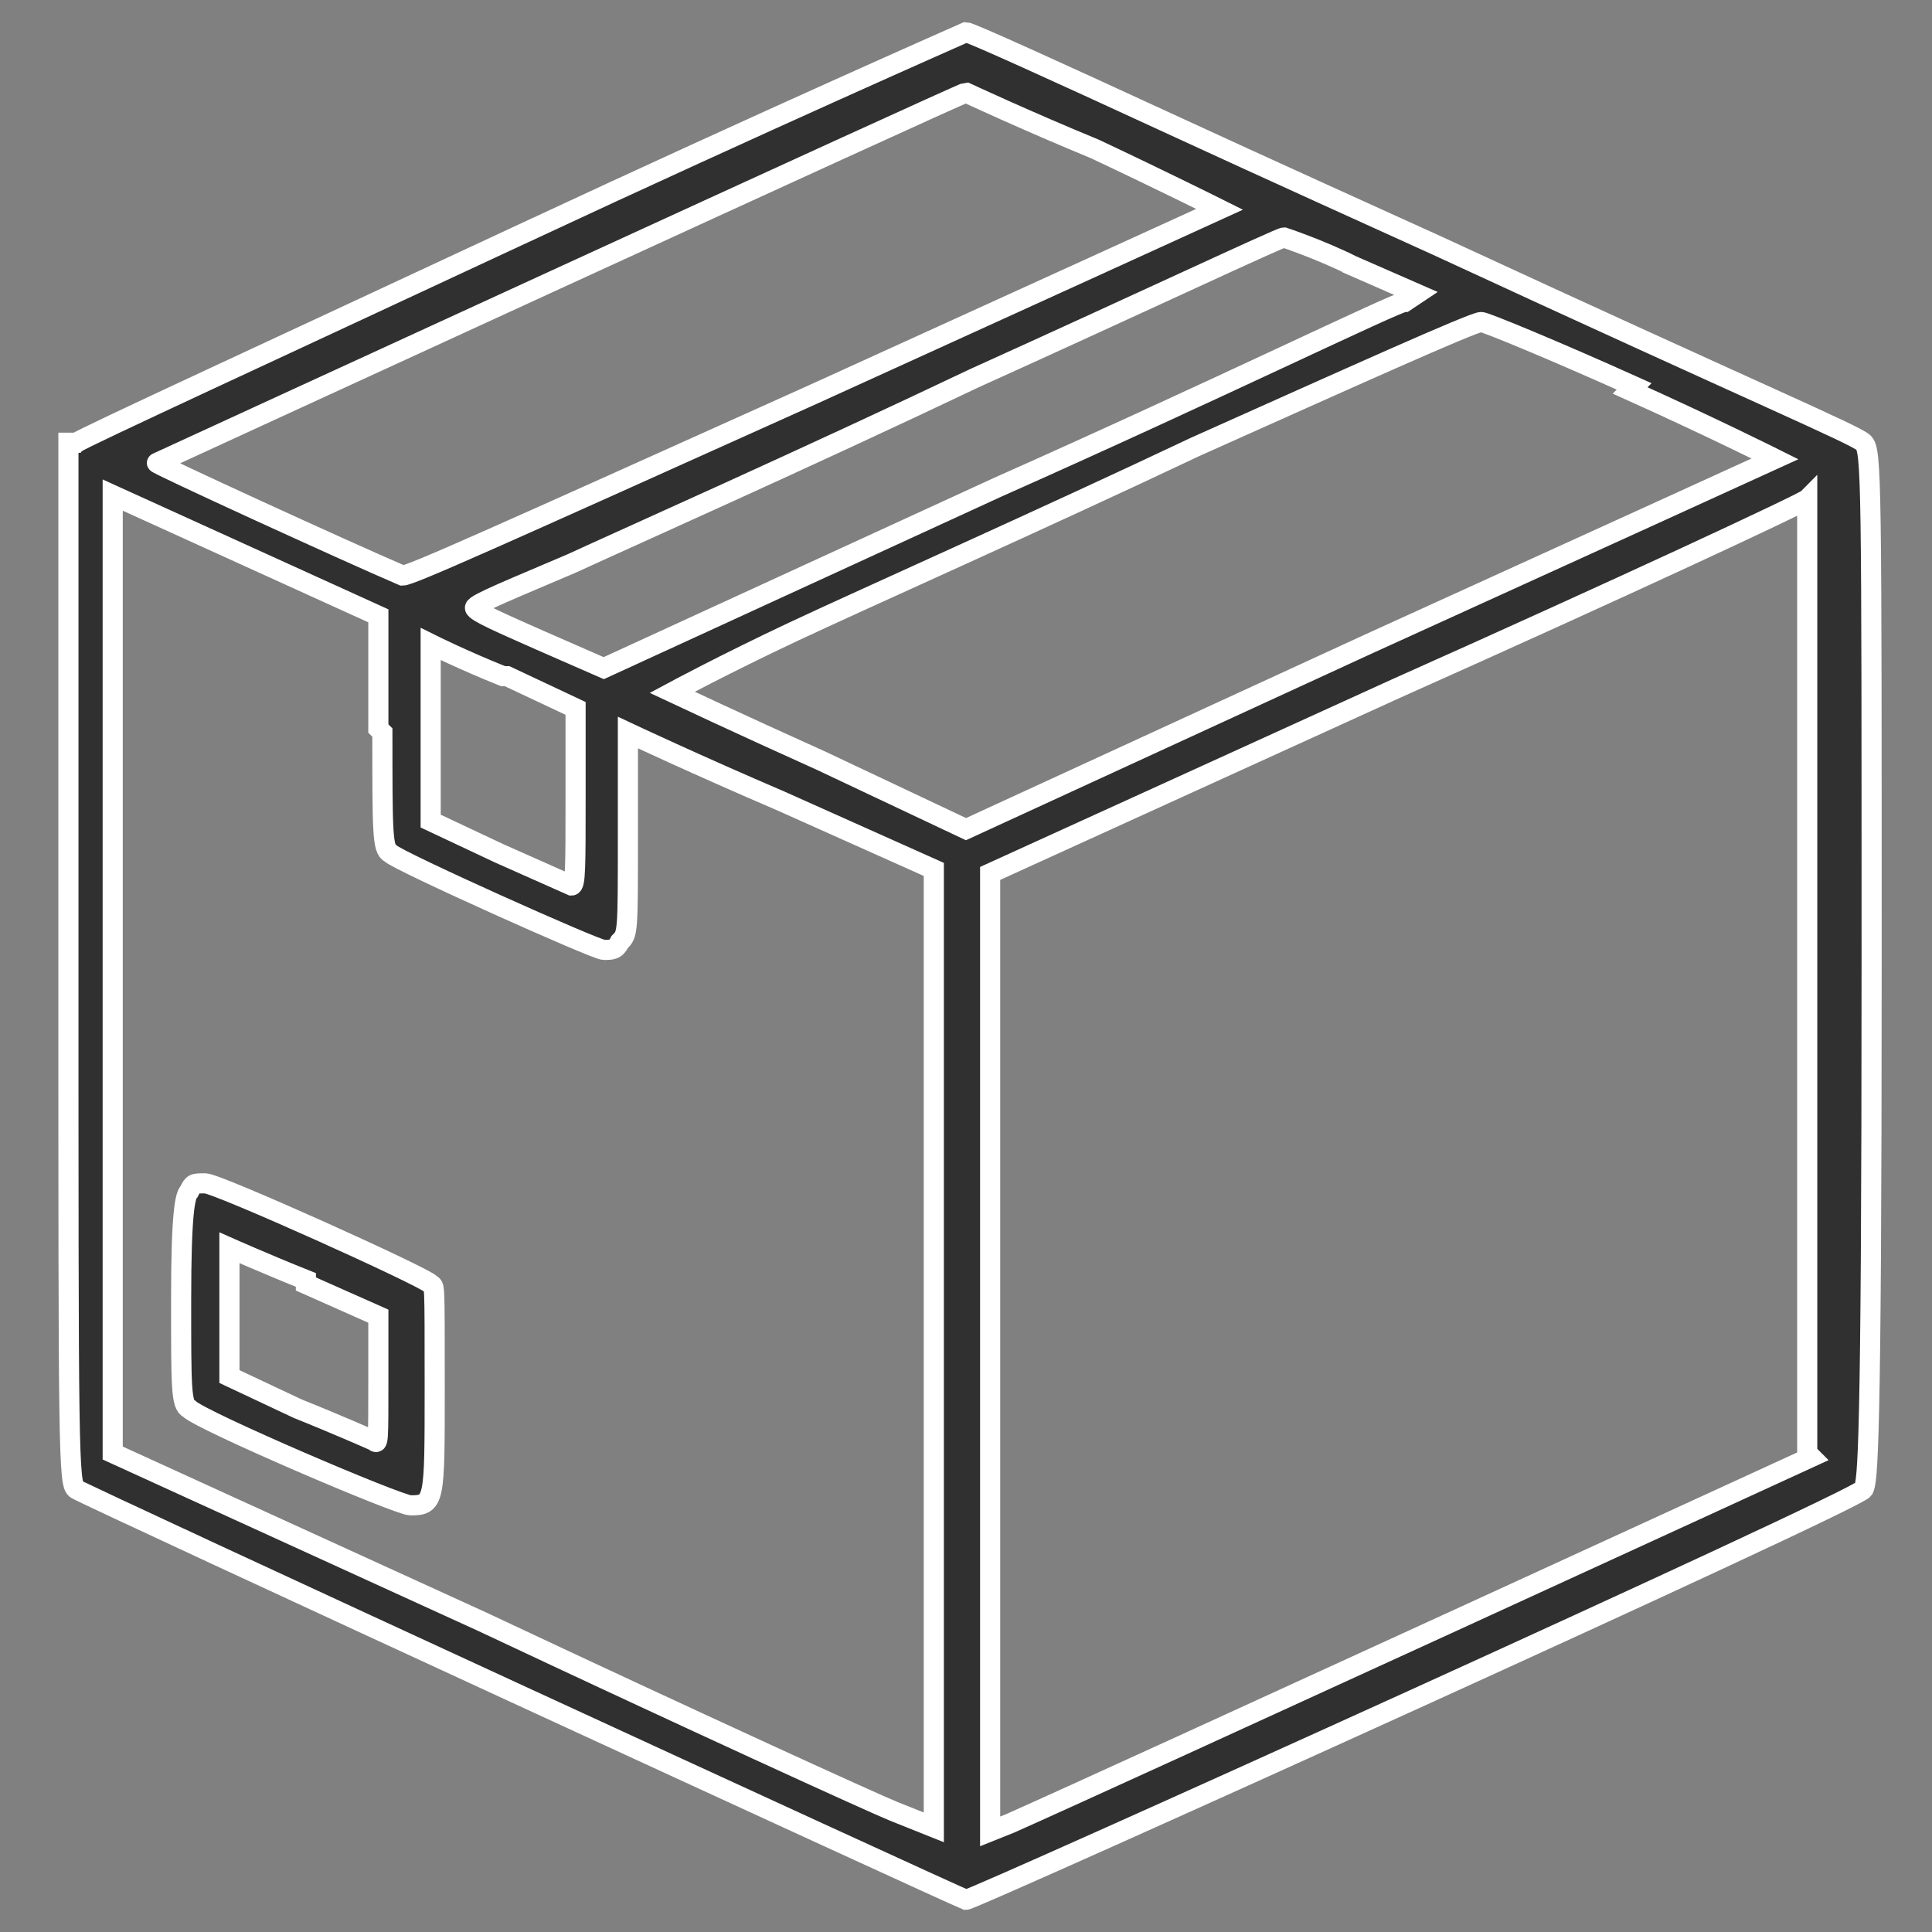 <?xml version="1.0" encoding="UTF-8"?>
<svg xmlns="http://www.w3.org/2000/svg" version="1.1" xmlns:xlink="http://www.w3.org/1999/xlink" viewBox="0 0 48 48">
  <rect x="0" y="0" width="48" height="48" fill="#808080" stroke="none"/>
  <defs>
    <style>
      .cls-1 {
        opacity: .9;
      }

      .cls-1, .cls-2, .cls-3, .cls-4, .cls-5, .cls-6, .cls-7, .cls-8 {
        stroke: #fff;
      }

      .cls-1, .cls-9, .cls-3, .cls-4, .cls-5, .cls-6 {
        fill-rule: evenodd;
      }

      .cls-1, .cls-3, .cls-4, .cls-5, .cls-6 {
        stroke-width: .8px;
      }

      .cls-1, .cls-3, .cls-4, .cls-5, .cls-6, .cls-7, .cls-8 {
        stroke-miterlimit: 10;
      }

      .cls-1, .cls-3, .cls-4, .cls-6 {
        fill: #303030;
      }

      .cls-1, .cls-3, .cls-4, .cls-6, .cls-8 {
        isolation: isolate;
      }

      .cls-10 {
        opacity: .9;
      }

      .cls-11 {
        mask: url(#mask);
      }

      .cls-2 {
        stroke-width: .2px;
      }

      .cls-2, .cls-9 {
        fill: #fff;
      }

      .cls-12 {
        fill: none;
      }

      .cls-13, .cls-5, .cls-7, .cls-8 {
        fill: #303030;
      }

      .cls-3 {
        opacity: .9;
      }

      .cls-4 {
        opacity: .9;
      }

      .cls-6 {
        opacity: .9;
      }

      .cls-7 {
        stroke-width: .5px;
      }

      .cls-14 {
        clip-path: url(#clippath);
      }

      .cls-8 {
        opacity: .9;
        stroke-width: .4px;
      }
    </style>
    <clipPath id="clippath">
      <rect class="cls-12" x="-13.5" y="-69.5" width="46.4" height="47.4"/>
    </clipPath>
    <mask id="mask" x="-13.8" y="-69.8" width="47.1" height="48.1" maskUnits="userSpaceOnUse">
      <g id="path-1-inside-1_593_17165">
        <path class="cls-9" d="M9-69.5h1.4c.4.1.8.3,1.2.6.9,1,1.9,1.9,2.9,2.7.2,0,.3,0,.5.1,1.2-.2,2.4-.4,3.6-.6,1.2,0,2.1.7,2.7,1.8.3,1.2.5,2.5.7,3.7,0,.5.3.9.7,1.2,1,.6,2.1,1.1,3.1,1.7,1.1.8,1.5,1.9,1.2,3.3-.5,1.2-1.1,2.4-1.6,3.6,0,.3,0,.6,0,.9.6,1.2,1.1,2.4,1.6,3.6.2,1.3-.2,2.4-1.2,3.3-1,.6-2.1,1.1-3.1,1.7,3.4,3.5,6.8,6.9,10.1,10.3v.8c-.1.1-.3.2-.5.3-2.1.5-4.2,1-6.3,1.5-.5,2.1-1,4.3-1.5,6.4,0,.2-.2.3-.3.5h-.8c-3.7-3.9-7.5-7.7-11.3-11.6-1.7,1.7-3.3,1.7-5,0,0,0-.1,0-.2,0-3.8,3.8-7.5,7.7-11.2,11.5h-.8c-.1-.1-.2-.3-.3-.5-.5-2.1-1-4.3-1.4-6.4-2.1-.5-4.2-1-6.3-1.5-.2,0-.3-.2-.5-.3v-.8c3.4-3.4,6.8-6.9,10.1-10.3-1-.6-2.1-1.1-3.1-1.7-1.1-.8-1.5-1.9-1.2-3.3.5-1.2,1.1-2.4,1.6-3.6,0-.3,0-.6,0-.9-.6-1.2-1.1-2.4-1.6-3.6-.2-1.4.2-2.4,1.2-3.3,1-.6,2.1-1.1,3.1-1.7.4-.3.6-.7.7-1.2.2-1.2.4-2.5.7-3.7.6-1.1,1.5-1.7,2.8-1.8,1.2.2,2.4.4,3.6.6.3,0,.6-.2.9-.3.9-.8,1.7-1.6,2.5-2.5.4-.3.8-.5,1.2-.6ZM9.3-67.9c.4,0,.8,0,1.2.1.9.8,1.7,1.6,2.5,2.5.6.5,1.3.7,2,.8,1.2-.2,2.4-.4,3.6-.6.7,0,1.1.4,1.4,1,.2,1.2.4,2.3.6,3.5.2.9.7,1.6,1.5,2,1,.5,1.9,1,2.9,1.6.6.5.7,1.2.4,1.9-.5.9-.9,1.9-1.4,2.8-.3.9-.3,1.7,0,2.6.5,1,1,2,1.5,3.1.1.6,0,1.2-.5,1.6-1,.6-2.1,1.1-3.1,1.7-.7.5-1.1,1.1-1.3,1.9-.2,1-.4,2.1-.5,3.1-.2.8-.7,1.3-1.5,1.4-1.2-.2-2.4-.4-3.6-.6-.8,0-1.4.3-2,.8-.7.7-1.4,1.4-2.1,2.1-.6.5-1.2.6-1.9.4-.9-.8-1.7-1.6-2.5-2.5-.6-.5-1.3-.8-2-.8-1.2.2-2.4.4-3.6.6-.7,0-1.1-.4-1.4-1-.2-1.2-.4-2.3-.6-3.5-.2-.9-.7-1.5-1.5-2-1-.5-1.9-1-2.9-1.6-.4-.3-.5-.7-.5-1.2,0-.4.1-.8.3-1.1.4-.8.8-1.6,1.2-2.4.3-.9.3-1.7,0-2.6-.5-1-1-2-1.4-3.1-.2-.9.1-1.5,1-1.9.8-.4,1.6-.8,2.4-1.3.8-.4,1.3-1.1,1.5-2,.2-1.2.4-2.3.6-3.5.3-.6.7-.9,1.4-1,1.2.2,2.4.4,3.6.6.8,0,1.4-.3,2-.8.9-1,1.8-1.9,2.8-2.6ZM-2.7-40.4c0,0,.1.1.1.2.2,1,.3,1.9.5,2.9.6,1.3,1.5,2,2.9,2,1.2-.2,2.4-.4,3.5-.6.7.1,1.2.5,1.6,1.1-3.4,3.5-6.7,6.9-10.1,10.4-.4-1.9-.9-3.8-1.4-5.7,0-.1-.2-.2-.3-.2-1.8-.4-3.6-.9-5.4-1.3,2.9-2.9,5.7-5.8,8.5-8.7ZM22.1-40.4c2.9,2.9,5.8,5.8,8.6,8.7-1.9.4-3.8.9-5.6,1.4-.1,0-.2.2-.2.3-.4,1.9-.8,3.7-1.3,5.6-3.4-3.4-6.8-6.9-10.1-10.4.4-.6.9-1,1.6-1.1,1.2.2,2.4.4,3.5.6,1.4,0,2.3-.7,2.9-2,.2-1,.4-2,.6-3.1Z"/>
      </g>
    </mask>
  </defs>
  <!-- Generator: Adobe Illustrator 28.7.1, SVG Export Plug-In . SVG Version: 1.2.0 Build 142)  -->
  <g>
    <g id="Warstwa_1">
      <rect class="cls-2" x="-32.1" y="-127.9" width="281.1" height="126.2"/>
      <g>
        <path class="cls-7" d="M13,5.8C7,8.6,2,10.9,1.9,11h-.2v13c0,12.1,0,12.9.2,13,.1.1,21.6,10,22.1,10.2.2,0,22.1-9.9,22.3-10.2.1-.2.2-.9.2-13s0-12.8-.2-13-2.6-1.2-10.6-4.9c-1.1-.5-4.2-1.9-6.8-3.1s-4.8-2.2-4.9-2.2c0,0-5,2.2-11,5ZM27.2,3.7c1.7.8,3.1,1.5,3.1,1.5,0,0-4.6,2.1-10.1,4.6-8,3.6-10,4.5-10.2,4.5-1.4-.6-6.2-2.8-6.1-2.8,0,0,20-9.2,20.1-9.2,0,0,1.5.7,3.2,1.4ZM33.6,6.6l1.6.7-.3.2c-.2,0-4.7,2.2-10.1,4.6l-9.8,4.5-1.6-.7c-.9-.4-1.6-.7-1.6-.8s1-.5,2.4-1.1c1.3-.6,5.8-2.6,10-4.6,4.2-1.9,7.6-3.5,7.7-3.5,0,0,.9.3,1.7.7ZM40.5,9.7c2,.9,3.6,1.7,3.6,1.7,0,0-4.6,2.1-10.1,4.6l-10,4.6-3.6-1.7c-2-.9-3.7-1.7-3.7-1.7,0,0,1.3-.7,3-1.5s6.2-2.8,10-4.6c3.8-1.7,6.9-3.1,7.1-3.1.1,0,1.8.7,3.8,1.6ZM9.5,18.2c0,2.5,0,2.9.2,3,.2.2,5.1,2.4,5.3,2.4s.3,0,.4-.2c.2-.2.2-.2.2-2.7s0-2.5,0-2.5,1.7.8,3.8,1.7l3.8,1.7v11.9s0,11.9,0,11.9l-1-.4c-.5-.2-5.1-2.3-10.2-4.7l-9.2-4.2v-11.9s0-11.9,0-11.9l3.3,1.5,3.3,1.5v2.8ZM45,36.2c0,0-17.2,7.9-19.9,9.1l-.5.2v-11.9s0-11.9,0-11.9l10.1-4.6c5.6-2.5,10.1-4.6,10.2-4.7,0,0,0,5.3,0,11.8,0,6.5,0,11.9,0,11.9ZM12.6,16.8l1.7.8v2.2c0,1.7,0,2.2-.1,2.2,0,0-.9-.4-1.8-.8l-1.7-.8v-2.2c0-1.2,0-2.2,0-2.2s.8.4,1.8.8Z"/>
        <path class="cls-7" d="M4.7,29.6c-.1.1-.2.5-.2,2.7s0,2.6.2,2.7c.3.3,5.2,2.4,5.5,2.4.6,0,.6-.1.6-2.9s0-2.5-.1-2.6c-.2-.2-5.3-2.5-5.6-2.5s-.3,0-.4.2ZM7.6,31.9l1.8.8v1.6c0,1.5,0,1.6-.1,1.5,0,0-.9-.4-1.9-.8l-1.7-.8v-1.6c0-.9,0-1.6,0-1.6s.9.4,1.9.8Z"/>
      </g>
      <g>
        <path class="cls-3" d="M59.9-75.3h1.8c1.5.5,2.3,1.6,2.5,3.3,0,0,.2,0,.3,0,.8-.1,1.6-.3,2.4-.4.7,0,.9.4.8,1.1-.1.2-.3.3-.5.4-.9.1-1.9.3-2.8.5.1,2.1-.6,3.9-2.2,5.2,1.4,1.2,2.7,2.5,3.9,3.9,0-1.3,0-2.5,0-3.8.1-.5.4-.8.9-1,4.2-.1,8.3-.2,12.5,0,.7,0,1.1.4,1.3,1,0,1.8,0,3.6,0,5.4-.3.4-.7.5-1.1.3-.2-.1-.3-.3-.3-.5,0-1.6,0-3.1,0-4.7h-3.4c0,1,0,2.1-.1,3.1-.1.1-.2.2-.4.3-1.3,0-2.6,0-3.9,0-.3,0-.4-.2-.5-.5,0-1,0-1.9,0-2.9h-3.4c0,1.8,0,3.6,0,5.4.2.3.4.5.7.8,2.6.2,5.3.2,7.9.3.3-.2.7-.4,1-.5,1,0,2.1,0,3.1,0,.2,0,.4.2.5.4,0,1.4,0,2.8,0,4.3,0,.2-.2.3-.3.4-1,0-2,0-3,.1-.7,0-1.3-.2-2-.3-2.6.1-5.3.3-7.9.4v.7c3.9,0,7.9,0,11.8-.1.3-.4.7-.5,1.1-.3.5.4.5.9,0,1.4-.2.2-.4.3-.7.4-4.3,0-8.5,0-12.8,0-.5-.2-.8-.6-1-1,0,.6,0,1.2.2,1.8,2.3,1.2,4.6,2.5,6.8,3.7.4.4.6.9.8,1.4.7,3.8,1.3,7.6,2,11.3.9,0,1.5.3,1.9,1.1.2.7.3,1.4.3,2.2,0,.2-.2.3-.3.4-1.9.4-3.7.7-5.6,1-.6,0-1-.3-1.3-.8-.8-4.2-1.6-8.5-2.4-12.7-2-.5-3.9-1-5.8-1.7-1.5-.7-2.8-1.7-3.8-3-.5,1.9-.9,3.9-1.3,5.8,0,.4-.2.7-.4,1.1-2.9,2.4-5.8,4.7-8.9,6.9.8,1.1,1.7,2.3,2.5,3.4.3-.1.5-.3.6-.6-.6-.8-1.1-1.6-1.7-2.4-.2-.6,0-1,.6-1.2.2,0,.3,0,.5.1.3.4.6.9,1,1.3,2.7-2.1,5.3-4.2,7.9-6.4.5-1.4,1.1-2.9,1.7-4.3.3-.4.7-.5,1.1-.2.2.2.3.4.3.6-.6,1.7-1.2,3.3-2,4.9-2.7,2.2-5.4,4.4-8.1,6.5.2.7.2,1.4-.2,2-.5.5-1.1.9-1.7,1.3h-.7c-1.2-1.6-2.4-3.2-3.5-4.9-.1-.5,0-1,.4-1.4.8-.5,1.5-1,2.3-1.5,2.1-1.7,4.3-3.4,6.4-5.1.7-2.9,1.3-5.7,1.9-8.6-.2-1.2-.4-2.4-.5-3.6.1-.8.6-1.1,1.3-.7,0,.1.1.2.2.4.2,1.5.5,2.9.7,4.4.9,1.8,2.3,3.2,4.2,3.9,1.8.6,3.6,1.1,5.4,1.5.4.2.7.5.9,1,.8,4.1,1.5,8.2,2.3,12.3.2.1.4.1.5,0,1.2-.2,2.4-.5,3.6-.8,0-.2-.1-.4-.1-.5,0-.1-.2-.2-.4-.2-1,.2-2,.4-3,.5-.8-.2-1-.7-.5-1.4.6-.2,1.3-.3,1.9-.4-.6-3.6-1.2-7.3-1.9-10.9,0-.3-.1-.6-.3-.8-2.3-1.3-4.7-2.6-7-3.9-.2-.1-.3-.3-.4-.5,0-.4,0-.9-.2-1.3-1.3.2-2.6.3-3.9.5-.7,0-.9-.4-.8-1.1,0-.2.2-.3.4-.4,1.4-.2,2.7-.3,4.1-.5.1-.1.2-.3.2-.5,0-.8-.1-1.6-.2-2.4-1.1-1-2.2-1.9-3.3-2.9-.3-.9,0-1.3,1-1.1.5.5,1.1,1,1.6,1.4.6-.5,1.1-1,1.4-1.6-1.2-1.3-2.5-2.6-3.8-3.8-1.2-.8-2.4-.8-3.5.2-.2.3-.3.6-.3.9.2,1.9.5,3.8.7,5.7.6,0,1.2,0,1.7.2.4.4.4.8,0,1.2-1.1.1-2.2.1-3.3.1-1,0-2.1,0-3.1,0-.6-.4-.6-.9,0-1.4,1.1-.1,2.2-.2,3.3-.1-.3-1.9-.5-3.8-.7-5.7,0-1,.5-1.9,1.3-2.5-.9-.6-1.5-1.4-2-2.4-.4-1.7-.6-3.4-.5-5.1.3-1.2,1.1-2,2.3-2.3,1-.1,1.9-.3,2.9-.4ZM60.1-73.8c1.5-.3,2.4.4,2.5,1.9,0,0,0,.2,0,.2-2.1.3-4.1.7-6.2,1-.2-.6-.2-1.1-.1-1.7.2-.7.7-1,1.4-1.1.8,0,1.7-.2,2.5-.3ZM62.2-70.1h.5c0,1.5-.4,2.7-1.5,3.7-1.7.9-3.1.5-4.2-1.1-.2-.5-.4-.9-.5-1.5,0,0,.1-.1.2-.1,1.9-.3,3.7-.6,5.5-1ZM72.5-64.7h1.9v1.9h-1.9v-1.9ZM66.1-58.6c.5.4.9.9,1.4,1.3.2.1.4.2.6.3,2.9.2,5.7.3,8.6.3.3-.2.7-.3,1-.5.5,0,1,0,1.5-.1,0,.7.1,1.4,0,2.1-.7,0-1.3,0-2,0-.6-.1-1.2-.2-1.9-.3-2.8.2-5.6.3-8.4.3-.8-.6-1.6-1.3-2.3-2,.4-.5.8-.9,1.2-1.4ZM66.1-52.5c0-.5-.1-1.1-.1-1.6.1.5.2,1.1.1,1.6Z"/>
        <path class="cls-6" d="M45.5-60.7c2.9,0,5.7,0,8.6,0,.5.3.6.7.3,1.2-.1,0-.3.2-.4.2-2.8,0-5.6,0-8.4,0-.7-.5-.7-1,0-1.5Z"/>
        <path class="cls-4" d="M40.8-53c3.4,0,6.7,0,10.1,0,.7.5.7,1,0,1.5-3.4,0-6.8,0-10.2,0-.5-.3-.6-.7-.3-1.2.1-.1.3-.2.4-.3Z"/>
        <path class="cls-1" d="M47.9-49.1c1.6,0,3.1,0,4.7,0,.3.3.4.6.3,1-.1.2-.3.3-.5.4-1.5,0-3,0-4.4,0-.5-.3-.7-.7-.4-1.2.1-.1.2-.2.3-.3Z"/>
      </g>
      <g>
        <path class="cls-7" d="M111.2-58.2c-4.2.9-7.7,4.2-8.8,8.5-.3,1-.3,1.3-.3,3.9v2.8h-1.4c-2.1,0-3,.4-3.6,1.5l-.3.6v23.6l.3.6c.2.4.4.7.7.9,1,.7.3.7,14.1.7h12.6l.4.6c.2.3.6.8.8,1,1,1.1,3.2,2.5,3.9,2.5s2.6-1.1,3.9-2.4c1.3-1.3,2-2.6,2.5-4.3.3-.9.3-1.1.3-3.9v-2.9s-.3-.4-.3-.4c-.5-.6-2.6-1.3-4.7-1.5h-1.1v-14.4l-.3-.5c-.1-.3-.5-.6-.7-.8-.7-.5-1.4-.7-2.9-.7h-1.3v-2.3c0-2.5-.2-3.9-.6-5.2-1.3-3.9-4.7-6.9-8.8-7.7-1.1-.2-3.4-.2-4.4,0ZM116-56.8c3,.8,5.4,2.8,6.7,5.5.8,1.7.9,2.4,1,5.6v2.7c0,0-1.1,0-1.1,0h-1.1v-2.5c-.1-2.8-.2-3.3-.9-4.7-.8-1.7-2.1-2.9-3.8-3.7-1.2-.6-1.9-.7-3.3-.7-1.4,0-2.4.2-3.6.9-1.9,1-3.5,3-4,5.1-.1.5-.2,1.4-.2,3.1v2.4h-2.4v-2.8c0-2.3.1-2.9.3-3.6,1-3.6,3.8-6.4,7.4-7.4.9-.2,1.2-.3,2.7-.2,1.1,0,1.9.1,2.3.2ZM114.6-53.2c2.4.4,4.5,2.2,5.3,4.7.2.5.2,1.2.2,3v2.4c0,0-6.5,0-6.5,0h-6.5v-2.7c0-2.4.1-2.7.3-3.3.6-1.5,1.8-2.9,3.1-3.5,1.5-.8,2.7-1,4.1-.7ZM128.2-41.5c.9.4.8-.1.8,7.7v7l-1.3.2c-1.5.2-3,.6-3.9,1-.9.4-1,.6-1,3.1s0,2.4.1,2.9c0,.8.5,2.2.7,2.8,0,.2-.5.2-12.1.2h-12.2l-.5-.2c-.3-.1-.6-.4-.6-.5-.1-.2-.1-2.9-.1-11.8,0-12.9,0-12,.8-12.4.4-.2.9-.2,14.7-.2s14.2,0,14.6.2ZM132.8-25c.6.2,1.3.4,1.7.5l.6.2v2.3c0,2.4,0,3.2-.6,4.5-.7,2-2.4,3.9-4.4,4.9-.6.3-.8.3-1.9-.5-1.9-1.3-3.3-3.2-3.9-5.4-.1-.5-.2-1.4-.2-3.1v-2.4c0,0,.5-.3.5-.3,1.6-.7,3.1-.9,5.3-.9,1.4,0,2,0,2.8.3Z"/>
        <path class="cls-7" d="M105.1-38c-1.2.4-2,1.2-2.2,2.3-.5,1.8.6,4,2.3,4.8.7.3,1.6.3,2.3,0,1.6-.7,2.7-2.8,2.4-4.5-.4-2.1-2.7-3.3-4.8-2.6ZM107.4-36.6c.8.4,1.4,1.3,1.2,2.2-.2,1.1-1,2.1-1.8,2.4-.9.3-1.9-.3-2.4-1.5-.7-1.4-.3-2.7,1-3.2.4-.2,1.5-.1,2,0Z"/>
        <path class="cls-7" d="M115.1-35c-.3.3-.3.5,0,.8l.2.2h5.4c5.9,0,5.7,0,5.7-.7,0-.6,0-.6-5.7-.6h-5.1l-.3.3Z"/>
        <path class="cls-7" d="M115-30.3c-.2.3-.2.5,0,.8l.3.3h5.1c3.9,0,5.2,0,5.4-.1.3-.2.4-.6.2-1-.1-.2-.2-.2-5.5-.2h-5.4l-.2.2Z"/>
        <path class="cls-7" d="M104.1-29.5c-1.6.2-2.6,1.1-3.2,2.6-.2.7-.6,5-.5,5.2.2.4,2.5.8,5,1,2.2.1,6.2-.4,6.6-.8.3-.3.3-.1,0-2.9-.2-1.9-.3-2.4-.5-2.9-.6-1.2-1.6-2-3.1-2.2-.9-.1-3.3-.1-4.3,0ZM109.2-27.9c.6.3,1.1.8,1.3,1.5.1.5.5,3.8.4,3.9-.1.1-1.5.4-2.8.5-1.5.1-3.5,0-5.1-.2l-1.1-.2v-.6c0-1.4.3-3.1.5-3.7.6-1.3,1.2-1.6,4.4-1.5,1.8,0,1.9,0,2.5.3Z"/>
        <path class="cls-7" d="M115-25.5c-.2.3-.2.5,0,.8l.3.3h2.5c2.4,0,2.5,0,2.7-.2.3-.3.3-.7,0-.9-.2-.2-.5-.2-2.9-.2s-2.6,0-2.8.2Z"/>
        <path class="cls-7" d="M132.6-22.3c-.3.3-1.2,1.3-2,2.2l-1.4,1.6-.3-.6c-.2-.3-.5-.9-.6-1.2-.2-.3-.4-.6-.5-.6-.3-.1-.7.1-.9.4,0,.2,0,.5.6,1.7.9,1.7,1.2,2.1,1.5,2.1s.5-.2,3-3.1c2.1-2.4,2.2-2.7,1.7-3-.4-.3-.6-.2-1.1.4Z"/>
      </g>
      <g class="cls-14">
        <g>
          <g class="cls-10">
            <g class="cls-11">
              <path class="cls-5" d="M9-69.5h1.4c.4.1.8.3,1.2.6.9,1,1.9,1.9,2.9,2.7.2,0,.3,0,.5.1,1.2-.2,2.4-.4,3.6-.6,1.2,0,2.1.7,2.7,1.8.3,1.2.5,2.5.7,3.7,0,.5.3.9.7,1.2,1,.6,2.1,1.1,3.1,1.7,1.1.8,1.5,1.9,1.2,3.3-.5,1.2-1.1,2.4-1.6,3.6,0,.3,0,.6,0,.9.6,1.2,1.1,2.4,1.6,3.6.2,1.3-.2,2.4-1.2,3.3-1,.6-2.1,1.1-3.1,1.7,3.4,3.5,6.8,6.9,10.1,10.3v.8c-.1.1-.3.2-.5.3-2.1.5-4.2,1-6.3,1.5-.5,2.1-1,4.3-1.5,6.4,0,.2-.2.3-.3.5h-.8c-3.7-3.9-7.5-7.7-11.3-11.6-1.7,1.7-3.3,1.7-5,0,0,0-.1,0-.2,0-3.8,3.8-7.5,7.7-11.2,11.5h-.8c-.1-.1-.2-.3-.3-.5-.5-2.1-1-4.3-1.4-6.4-2.1-.5-4.2-1-6.3-1.5-.2,0-.3-.2-.5-.3v-.8c3.4-3.4,6.8-6.9,10.1-10.3-1-.6-2.1-1.1-3.1-1.7-1.1-.8-1.5-1.9-1.2-3.3.5-1.2,1.1-2.4,1.6-3.6,0-.3,0-.6,0-.9-.6-1.2-1.1-2.4-1.6-3.6-.2-1.4.2-2.4,1.2-3.3,1-.6,2.1-1.1,3.1-1.7.4-.3.6-.7.7-1.2.2-1.2.4-2.5.7-3.7.6-1.1,1.5-1.7,2.8-1.8,1.2.2,2.4.4,3.6.6.3,0,.6-.2.9-.3.9-.8,1.7-1.6,2.5-2.5.4-.3.8-.5,1.2-.6ZM9.3-67.9c.4,0,.8,0,1.2.1.9.8,1.7,1.6,2.5,2.5.6.5,1.3.7,2,.8,1.2-.2,2.4-.4,3.6-.6.7,0,1.1.4,1.4,1,.2,1.2.4,2.3.6,3.5.2.9.7,1.6,1.5,2,1,.5,1.9,1,2.9,1.6.6.5.7,1.2.4,1.9-.5.9-.9,1.9-1.4,2.8-.3.9-.3,1.7,0,2.6.5,1,1,2,1.5,3.1.1.6,0,1.2-.5,1.6-1,.6-2.1,1.1-3.1,1.7-.7.5-1.1,1.1-1.3,1.9-.2,1-.4,2.1-.5,3.1-.2.8-.7,1.3-1.5,1.4-1.2-.2-2.4-.4-3.6-.6-.8,0-1.4.3-2,.8-.7.7-1.4,1.4-2.1,2.1-.6.5-1.2.6-1.9.4-.9-.8-1.7-1.6-2.5-2.5-.6-.5-1.3-.8-2-.8-1.2.2-2.4.4-3.6.6-.7,0-1.1-.4-1.4-1-.2-1.2-.4-2.3-.6-3.5-.2-.9-.7-1.5-1.5-2-1-.5-1.9-1-2.9-1.6-.4-.3-.5-.7-.5-1.2,0-.4.1-.8.3-1.1.4-.8.8-1.6,1.2-2.4.3-.9.3-1.7,0-2.6-.5-1-1-2-1.4-3.1-.2-.9.1-1.5,1-1.9.8-.4,1.6-.8,2.4-1.3.8-.4,1.3-1.1,1.5-2,.2-1.2.4-2.3.6-3.5.3-.6.7-.9,1.4-1,1.2.2,2.4.4,3.6.6.8,0,1.4-.3,2-.8.9-1,1.8-1.9,2.8-2.6ZM-2.7-40.4c0,0,.1.1.1.2.2,1,.3,1.9.5,2.9.6,1.3,1.5,2,2.9,2,1.2-.2,2.4-.4,3.5-.6.7.1,1.2.5,1.6,1.1-3.4,3.5-6.7,6.9-10.1,10.4-.4-1.9-.9-3.8-1.4-5.7,0-.1-.2-.2-.3-.2-1.8-.4-3.6-.9-5.4-1.3,2.9-2.9,5.7-5.8,8.5-8.7ZM22.1-40.4c2.9,2.9,5.8,5.8,8.6,8.7-1.9.4-3.8.9-5.6,1.4-.1,0-.2.2-.2.3-.4,1.9-.8,3.7-1.3,5.6-3.4-3.4-6.8-6.9-10.1-10.4.4-.6.9-1,1.6-1.1,1.2.2,2.4.4,3.5.6,1.4,0,2.3-.7,2.9-2,.2-1,.4-2,.6-3.1Z"/>
            </g>
          </g>
          <path class="cls-8" d="M3.8-58.7h0s0,0,0,0c-1.6,1.4-2.7,3-3.2,4.8-.5,1.8-.5,3.7,0,5.8h0s0,0,0,0c.7,1.9,1.7,3.5,3,4.6,1.3,1.1,3,1.8,5,2.2h0s0,0,0,0c2.4.1,4.4-.3,6.1-1.3,1.7-1,3-2.7,4-4.8h0s0,0,0,0c1.2-3.7.6-7.1-1.8-10,0-.4,0-.6.2-.7.1,0,.3-.1.7,0,2.5,3.1,3.2,6.6,2.2,10.5-.8,2.2-1.9,3.9-3.4,5.2-1.5,1.3-3.3,2.1-5.6,2.5-4,.4-7.3-1-9.8-4.1-2.5-3.6-2.9-7.3-1.2-11.4,2-4,5.3-6.1,9.7-6.4,2.2,0,4.2.6,6,1.9.2.2.3.4.3.5s0,.3-.3.5c-.2,0-.4,0-.6,0-1.9-1.2-3.8-1.7-5.7-1.7-1.9,0-3.7.8-5.6,2.1Z"/>
          <path class="cls-13" d="M4.3-52h0c-.4.5-.6.9-.8,1.3-.2.4-.2.8-.2,1.2,0,1.6,1.3,2.8,2.9,2.8s2.9-1.2,2.9-2.8-1.1-2.7-2.8-2.7-.5,0-.8.1l1.8-2.4v-.2c.1,0,0,0,0,0h-1s-1.9,2.6-1.9,2.6ZM6.1-47.5c-.6,0-1-.2-1.4-.5-.3-.3-.5-.8-.5-1.4s.2-1,.5-1.4c.3-.3.8-.5,1.4-.5,1.1,0,1.9.8,1.9,1.9s-.8,1.9-1.9,1.9ZM13.1-54.7c-1,0-1.8.4-2.4,1.1-.6.7-.9,1.7-.9,2.9s.3,2.2.8,2.9c.6.7,1.4,1.1,2.4,1.1s1.8-.4,2.4-1.1c.5-.7.8-1.7.8-2.9s-.3-2.2-.9-2.9c-.6-.7-1.4-1.1-2.3-1.1ZM13.1-47.5c-.7,0-1.3-.3-1.6-.8-.4-.5-.6-1.3-.6-2.3s.2-1.8.6-2.3c.4-.5.9-.8,1.6-.8s1.3.3,1.6.8c.4.5.6,1.3.6,2.3s-.2,1.8-.6,2.3c-.4.5-.9.8-1.6.8Z"/>
        </g>
      </g>
    </g>
  </g>
</svg>